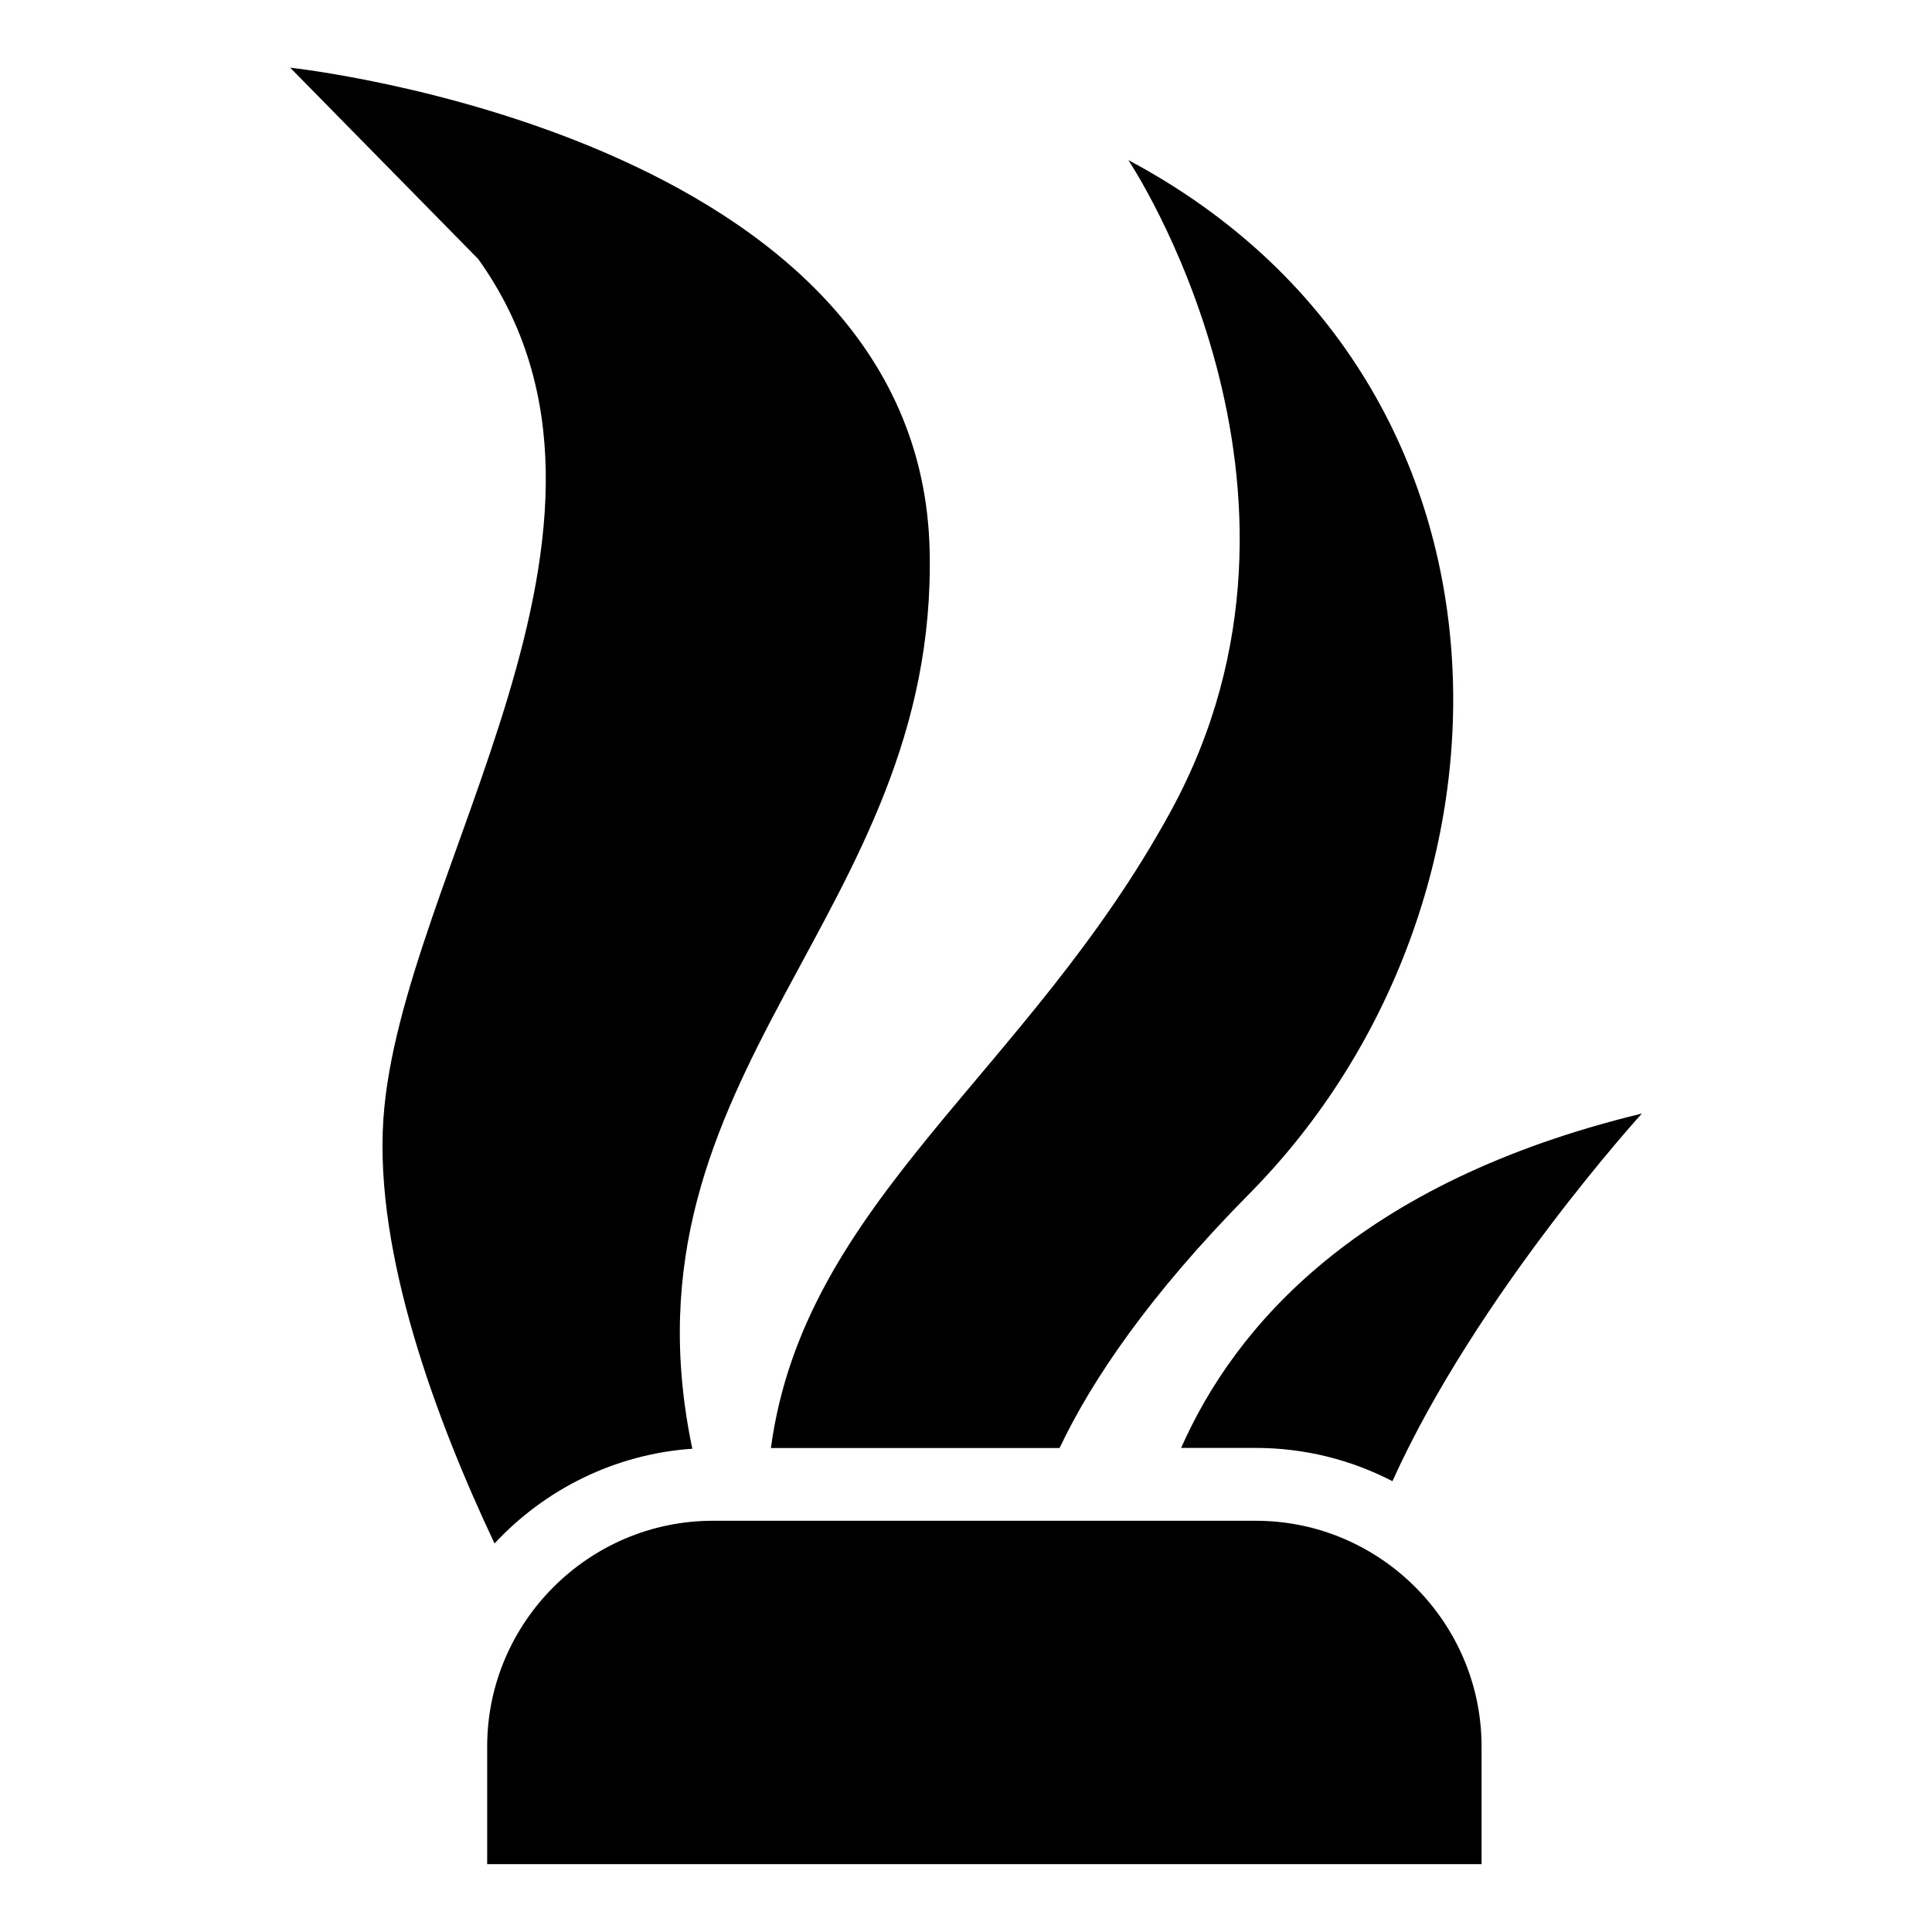 <?xml version="1.0" encoding="UTF-8"?>
<!-- Uploaded to: ICON Repo, www.iconrepo.com, Generator: ICON Repo Mixer Tools -->
<svg fill="#000000" width="800px" height="800px" version="1.1" viewBox="144 144 512 512" xmlns="http://www.w3.org/2000/svg">
 <path d="m332.93 547.02h143.89c32.891 0 59.809 26.918 59.809 59.809v31.195h-263.52v-31.195c0-32.902 26.918-59.809 59.809-59.809zm-57.875 6.016c-15.34-32.496-31.848-76.645-29.457-112.42 4.336-65.008 75.406-157.77 25.137-227.97l-49.832-50.707s166.86 17.773 169.46 127.85c2.297 97.02-83.93 137.84-62.891 238.14-20.617 1.422-39.117 10.809-52.418 25.105zm181.95-25.301c14.238-32.301 47.051-70.492 122.11-88.633 0 0-43.801 48.047-66.109 97.426-10.852-5.621-23.156-8.812-36.184-8.812h-19.816zm-13.98-341.3s58.086 86.68 11.273 172.5c-38.012 69.691-97.188 103.37-106 168.81h76.496c8.539-17.984 23.746-40.535 50.301-67.395 76.281-77.145 77.145-215.84-32.074-273.92z" fill-rule="evenodd"/>
</svg>